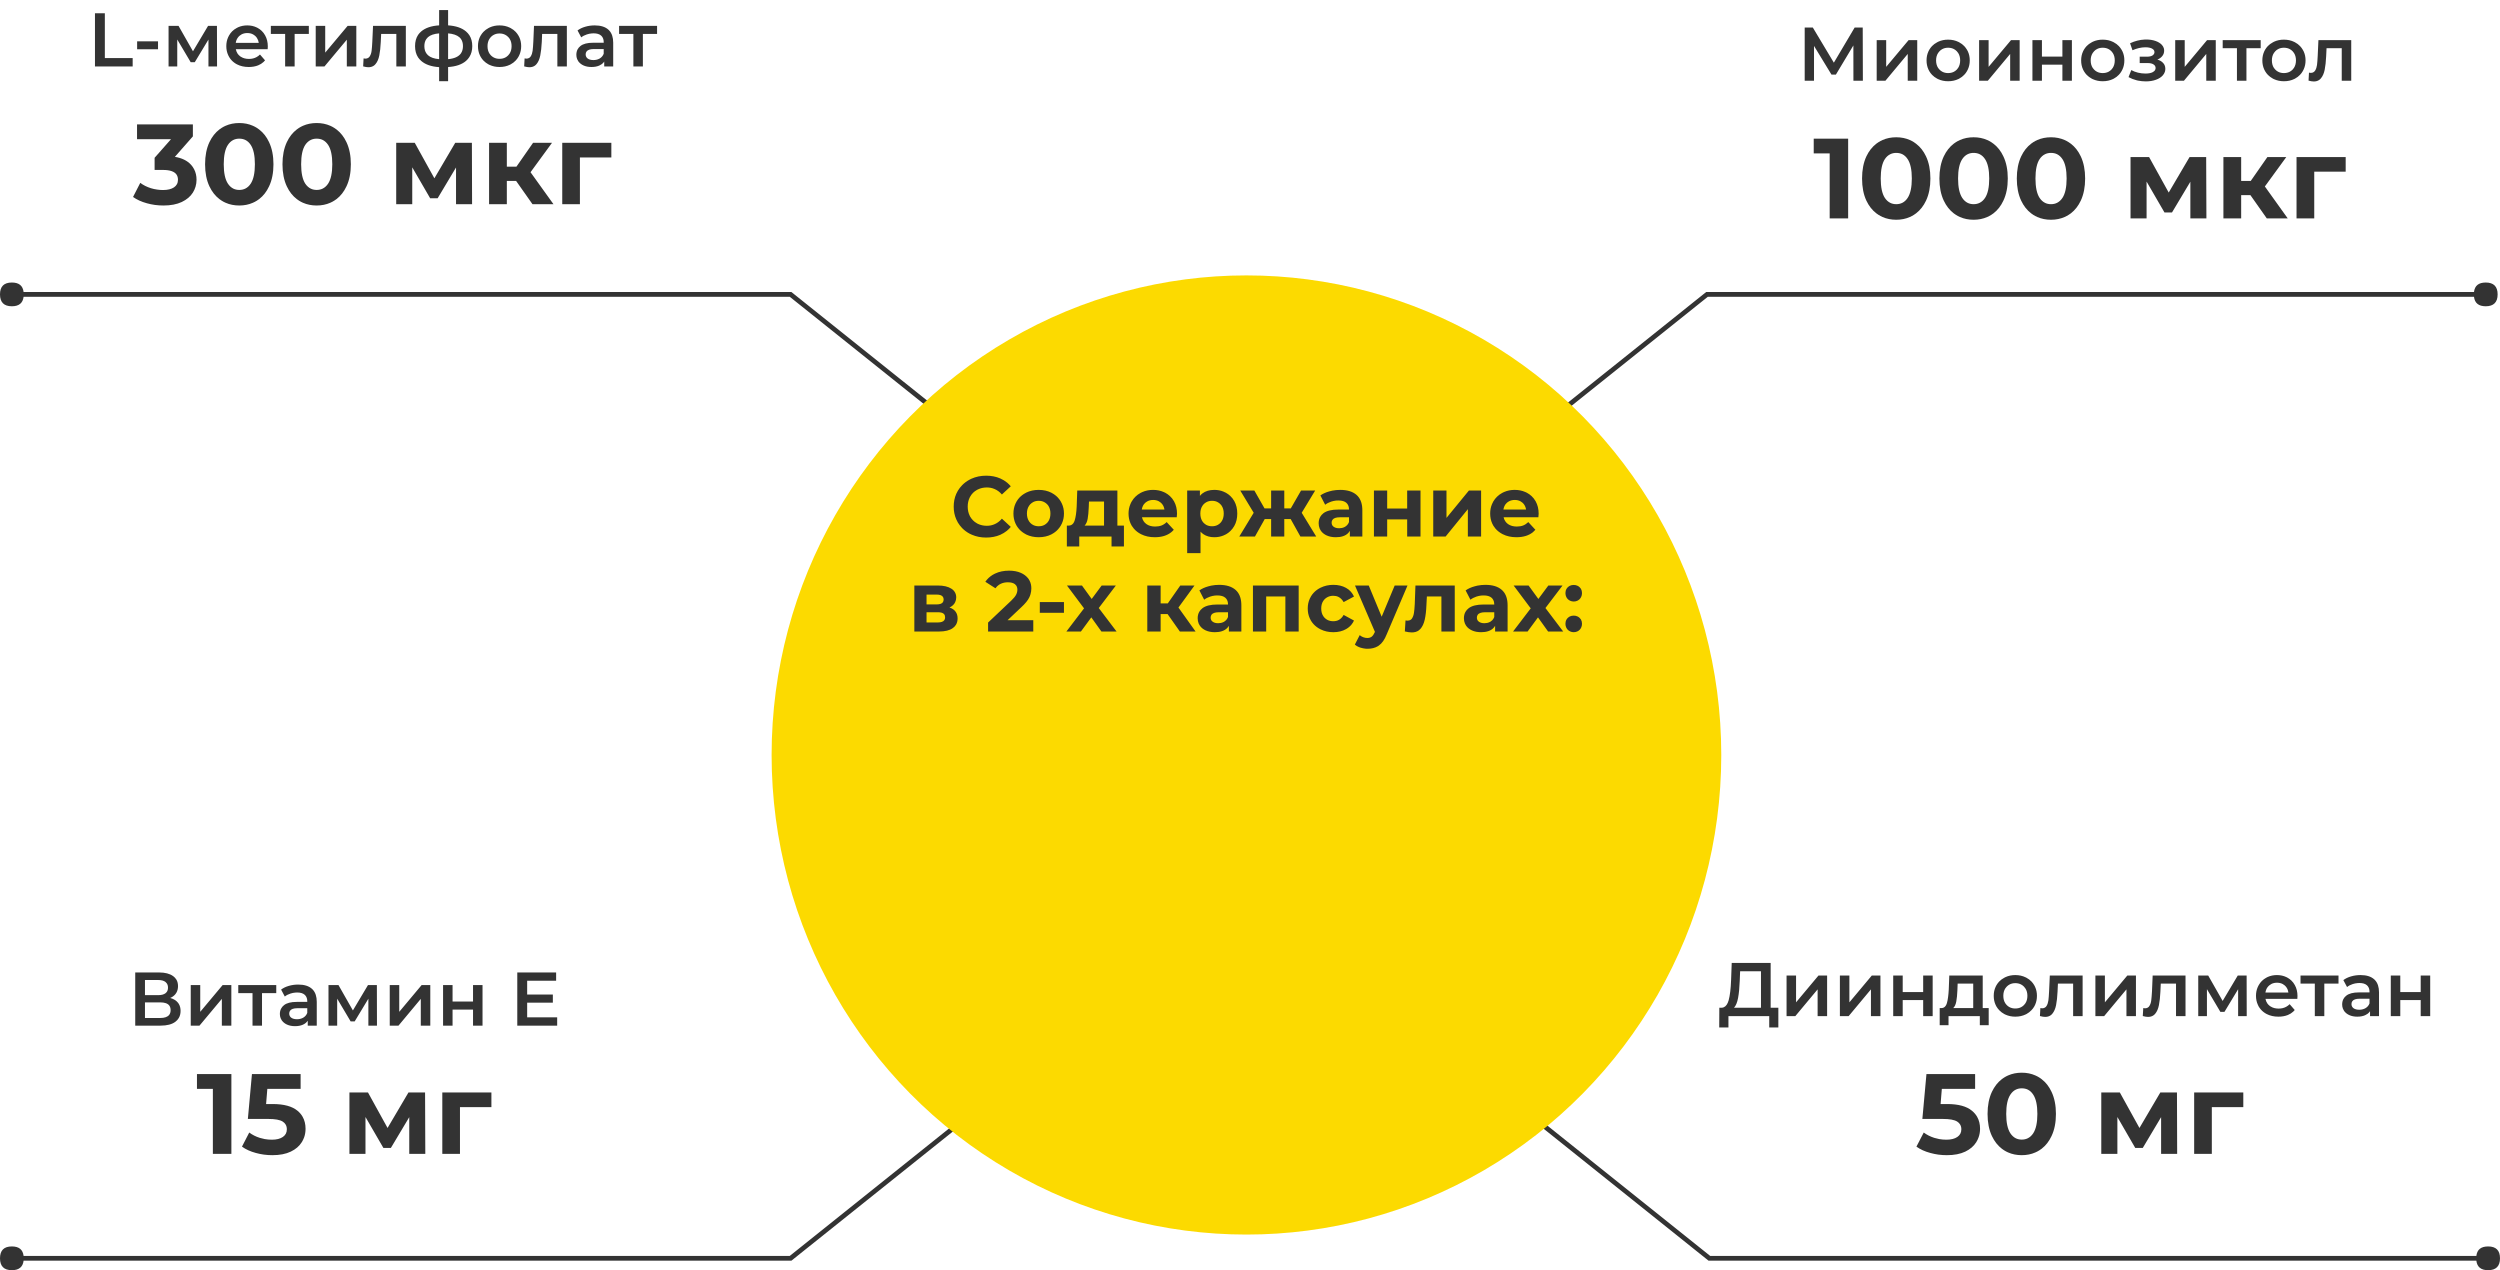 <?xml version="1.0" encoding="UTF-8"?> <svg xmlns="http://www.w3.org/2000/svg" xmlns:xlink="http://www.w3.org/1999/xlink" width="526.5" height="267.5" viewBox="0 0 526.5 267.5" fill="none"><desc> Created with Pixso. </desc><defs></defs><path id=" это фото с хештегом #вастуконф23 в ваши соцсети, после поставте галочкуЧтобы сдать задание, покажите фото Александру Шевцову" d="M390.32 9.57L390.33 17L392.32 17L392.29 5.8L390.59 5.8L386.21 13.2L381.78 5.8L380.07 5.8L380.07 17L382.03 17L382.03 9.67L385.71 15.71L386.64 15.71L390.32 9.57ZM455.57 13.28Q455.13 12.77 454.34 12.55Q455.01 12.28 455.39 11.79Q455.58 11.55 455.67 11.28Q455.77 11 455.77 10.67Q455.77 10.4 455.7 10.15Q455.58 9.77 455.29 9.45Q454.8 8.92 453.93 8.62Q453.07 8.32 451.99 8.32Q451.82 8.32 451.65 8.33Q450.11 8.4 448.59 9.11L449.1 10.58Q450.53 9.96 451.81 9.96Q452.7 9.96 453.22 10.23Q453.57 10.42 453.68 10.7Q453.73 10.82 453.73 10.96Q453.73 11.16 453.65 11.32Q453.54 11.54 453.3 11.69Q452.88 11.94 452.13 11.94L450.62 11.94L450.62 13.28L452.29 13.28Q453.09 13.28 453.52 13.56Q453.76 13.7 453.87 13.92Q453.97 14.1 453.97 14.32Q453.97 14.5 453.9 14.66Q453.78 14.97 453.4 15.18Q452.83 15.49 451.82 15.49Q451.04 15.49 450.25 15.3Q449.47 15.11 448.85 14.76L448.27 16.24Q449.04 16.67 449.98 16.91Q450.13 16.95 450.28 16.98Q451.08 17.14 451.92 17.14Q453.1 17.14 454.03 16.8Q454.96 16.47 455.49 15.87Q455.77 15.54 455.91 15.16Q456.02 14.84 456.02 14.48Q456.02 14.06 455.86 13.71Q455.75 13.48 455.57 13.28ZM408.18 16.67Q409.13 17.11 410.27 17.11Q411.49 17.11 412.47 16.63Q412.55 16.59 412.62 16.55Q413.22 16.23 413.66 15.76Q414 15.42 414.24 14.99Q414.35 14.8 414.44 14.6Q414.83 13.75 414.83 12.72Q414.83 11.69 414.44 10.84Q414.35 10.65 414.24 10.47Q414 10.06 413.68 9.72Q413.23 9.24 412.62 8.92Q412.54 8.87 412.45 8.83Q411.48 8.35 410.27 8.35Q409.14 8.35 408.2 8.78Q408.07 8.85 407.94 8.92Q407.33 9.24 406.88 9.71Q406.56 10.05 406.31 10.47Q406.21 10.64 406.13 10.82Q405.73 11.68 405.73 12.72Q405.73 13.76 406.12 14.62Q406.21 14.81 406.31 14.99Q406.56 15.42 406.9 15.77Q407.35 16.23 407.94 16.55Q408.06 16.61 408.18 16.67ZM440.74 16.67Q441.69 17.11 442.83 17.11Q444.05 17.11 445.03 16.63Q445.11 16.59 445.18 16.55Q445.78 16.23 446.22 15.76Q446.56 15.42 446.8 14.99Q446.91 14.8 447 14.6Q447.39 13.75 447.39 12.72Q447.39 11.69 447 10.84Q446.91 10.65 446.8 10.47Q446.56 10.06 446.24 9.72Q445.79 9.24 445.18 8.92Q445.1 8.87 445.01 8.83Q444.04 8.35 442.83 8.35Q441.7 8.35 440.76 8.78Q440.63 8.85 440.5 8.92Q439.89 9.24 439.44 9.71Q439.12 10.05 438.87 10.47Q438.77 10.64 438.69 10.82Q438.29 11.68 438.29 12.72Q438.29 13.76 438.68 14.62Q438.77 14.81 438.87 14.99Q439.12 15.42 439.46 15.77Q439.91 16.23 440.5 16.55Q440.62 16.61 440.74 16.67ZM478.9 16.67Q479.85 17.11 480.99 17.11Q482.21 17.11 483.19 16.63Q483.27 16.59 483.34 16.55Q483.94 16.23 484.38 15.76Q484.72 15.42 484.96 14.99Q485.07 14.8 485.16 14.6Q485.55 13.75 485.55 12.72Q485.55 11.69 485.16 10.84Q485.07 10.65 484.96 10.47Q484.72 10.06 484.4 9.72Q483.95 9.24 483.34 8.92Q483.26 8.87 483.17 8.83Q482.2 8.35 480.99 8.35Q479.86 8.35 478.92 8.78Q478.79 8.85 478.66 8.92Q478.05 9.24 477.6 9.71Q477.28 10.05 477.03 10.47Q476.93 10.64 476.85 10.82Q476.45 11.68 476.45 12.72Q476.45 13.76 476.84 14.62Q476.93 14.81 477.03 14.99Q477.28 15.42 477.62 15.77Q478.07 16.23 478.66 16.55Q478.78 16.61 478.9 16.67ZM397.23 8.45L395.23 8.45L395.23 17L397.07 17L401.77 11.36L401.77 17L403.77 17L403.77 8.45L401.95 8.45L397.23 14.08L397.23 8.45ZM418.8 8.45L416.8 8.45L416.8 17L418.64 17L423.34 11.36L423.34 17L425.34 17L425.34 8.45L423.52 8.45L418.8 14.08L418.8 8.45ZM430.03 8.45L428.03 8.45L428.03 17L430.03 17L430.03 13.62L434.34 13.62L434.34 17L436.34 17L436.34 8.45L434.34 8.45L434.34 11.92L430.03 11.92L430.03 8.45ZM460.1 8.45L458.1 8.45L458.1 17L459.94 17L464.64 11.36L464.64 17L466.64 17L466.64 8.45L464.81 8.45L460.1 14.08L460.1 8.45ZM473.1 10.15L476.1 10.15L476.1 8.45L468.1 8.45L468.1 10.15L471.1 10.15L471.1 17L473.1 17L473.1 10.15ZM495.17 17L495.17 8.45L488.26 8.45L488.11 11.75Q488.05 13.01 487.96 13.69Q487.87 14.37 487.57 14.86Q487.43 15.07 487.24 15.19Q487 15.35 486.65 15.35Q486.49 15.35 486.27 15.3L486.18 16.98Q486.83 17.16 487.28 17.16Q487.9 17.16 488.35 16.88Q488.6 16.73 488.79 16.49Q489.35 15.83 489.58 14.68Q489.81 13.54 489.89 11.84L489.97 10.15L493.17 10.15L493.17 17L495.17 17ZM411.5 15.11Q410.96 15.39 410.27 15.39Q409.58 15.39 409.04 15.1Q408.72 14.93 408.46 14.66Q408.3 14.5 408.17 14.31Q407.74 13.66 407.74 12.72Q407.74 11.8 408.17 11.15Q408.29 10.96 408.46 10.79Q408.72 10.51 409.05 10.34Q409.58 10.05 410.27 10.05Q410.95 10.05 411.49 10.33Q411.82 10.5 412.1 10.79Q412.27 10.96 412.4 11.17Q412.81 11.81 412.81 12.72Q412.81 13.64 412.39 14.29Q412.26 14.49 412.1 14.66Q411.82 14.94 411.5 15.11ZM444.06 15.11Q443.52 15.39 442.83 15.39Q442.14 15.39 441.6 15.1Q441.28 14.93 441.02 14.66Q440.86 14.5 440.73 14.31Q440.3 13.66 440.3 12.72Q440.3 11.8 440.73 11.15Q440.85 10.96 441.02 10.79Q441.28 10.51 441.61 10.34Q442.14 10.05 442.83 10.05Q443.51 10.05 444.05 10.33Q444.38 10.5 444.66 10.79Q444.83 10.96 444.96 11.17Q445.37 11.81 445.37 12.72Q445.37 13.64 444.95 14.29Q444.82 14.49 444.66 14.66Q444.38 14.94 444.06 15.11ZM482.22 15.11Q481.68 15.39 480.99 15.39Q480.3 15.39 479.76 15.1Q479.44 14.93 479.18 14.66Q479.02 14.5 478.89 14.31Q478.46 13.66 478.46 12.72Q478.46 11.8 478.89 11.15Q479.01 10.96 479.18 10.79Q479.44 10.51 479.77 10.34Q480.3 10.05 480.99 10.05Q481.67 10.05 482.21 10.33Q482.54 10.5 482.82 10.79Q482.99 10.96 483.12 11.17Q483.53 11.81 483.53 12.72Q483.53 13.64 483.11 14.29Q482.98 14.49 482.82 14.66Q482.54 14.94 482.22 15.11Z" fill="#333333" fill-opacity="1" fill-rule="evenodd"></path><path id=" это фото с хештегом #вастуконф23 в ваши соцсети, после поставте галочкуЧтобы сдать задание, покажите фото Александру Шевцову" d="M396.46 45.7Q397.77 46.28 399.35 46.28Q400.91 46.28 402.22 45.7Q402.65 45.51 403.06 45.25Q403.32 45.09 403.55 44.91Q404.84 43.91 405.62 42.26Q406.54 40.31 406.54 37.59Q406.54 34.89 405.62 32.93Q404.84 31.28 403.55 30.29Q403.32 30.1 403.06 29.94Q402.65 29.68 402.22 29.49Q400.91 28.91 399.35 28.91Q397.77 28.91 396.46 29.49Q396.03 29.68 395.62 29.94Q395.39 30.09 395.17 30.25Q393.86 31.25 393.06 32.93Q392.15 34.89 392.15 37.59Q392.15 40.31 393.06 42.26Q393.86 43.94 395.17 44.94Q395.39 45.11 395.62 45.25Q396.03 45.51 396.46 45.7ZM412.76 45.7Q414.07 46.28 415.64 46.28Q417.21 46.28 418.51 45.7Q418.95 45.51 419.36 45.25Q419.61 45.09 419.85 44.91Q421.14 43.91 421.91 42.26Q422.84 40.31 422.84 37.59Q422.84 34.89 421.91 32.93Q421.14 31.28 419.85 30.29Q419.61 30.1 419.36 29.94Q418.95 29.68 418.51 29.49Q417.21 28.91 415.64 28.91Q414.07 28.91 412.76 29.49Q412.32 29.68 411.92 29.94Q411.69 30.09 411.47 30.25Q410.16 31.25 409.36 32.93Q408.44 34.89 408.44 37.59Q408.44 40.31 409.36 42.26Q410.16 43.94 411.47 44.94Q411.69 45.11 411.92 45.25Q412.32 45.51 412.76 45.7ZM429.05 45.7Q430.37 46.28 431.94 46.28Q433.5 46.28 434.81 45.7Q435.24 45.51 435.65 45.25Q435.91 45.09 436.15 44.91Q437.43 43.91 438.21 42.26Q439.13 40.31 439.13 37.59Q439.13 34.89 438.21 32.93Q437.43 31.28 436.15 30.29Q435.91 30.1 435.65 29.94Q435.24 29.68 434.81 29.49Q433.5 28.91 431.94 28.91Q430.37 28.91 429.05 29.49Q428.62 29.68 428.21 29.94Q427.98 30.09 427.77 30.25Q426.45 31.25 425.66 32.93Q424.74 34.89 424.74 37.59Q424.74 40.31 425.66 42.26Q426.45 43.94 427.77 44.94Q427.98 45.11 428.21 45.25Q428.62 45.51 429.05 45.7ZM389.22 46L389.22 29.2L381.97 29.2L381.97 32.31L385.33 32.31L385.33 46L389.22 46ZM400.64 42.71Q400.06 43 399.35 43Q398.66 43 398.11 42.73Q397.43 42.4 396.95 41.68Q396.08 40.35 396.08 37.59Q396.08 34.83 396.95 33.51Q397.43 32.79 398.11 32.47Q398.66 32.2 399.35 32.2Q400.06 32.2 400.64 32.48Q401.29 32.81 401.75 33.51Q402.63 34.83 402.63 37.59Q402.63 40.35 401.75 41.68Q401.29 42.38 400.64 42.71ZM416.93 42.71Q416.36 43 415.64 43Q414.96 43 414.4 42.73Q413.73 42.4 413.25 41.68Q412.37 40.35 412.37 37.59Q412.37 34.83 413.25 33.51Q413.73 32.79 414.4 32.47Q414.96 32.2 415.64 32.2Q416.36 32.2 416.93 32.48Q417.59 32.81 418.05 33.51Q418.93 34.83 418.93 37.59Q418.93 40.35 418.05 41.68Q417.59 42.38 416.93 42.71ZM433.23 42.71Q432.66 43 431.94 43Q431.25 43 430.7 42.73Q430.02 42.4 429.54 41.68Q428.67 40.35 428.67 37.59Q428.67 34.83 429.54 33.51Q430.02 32.79 430.7 32.47Q431.25 32.2 431.94 32.2Q432.66 32.2 433.23 32.48Q433.88 32.81 434.35 33.51Q435.23 34.83 435.23 37.59Q435.23 40.35 434.35 41.68Q433.88 42.38 433.23 42.71ZM461.29 38.27L461.29 46L464.67 46L464.62 33.08L461.12 33.08L456.73 40.55L452.6 33.08L448.69 33.08L448.69 46L452.07 46L452.07 38.24L455.84 44.75L457.42 44.75L461.29 38.27ZM471.99 41.1L473.94 41.1L477.39 46L481.8 46L476.98 39.27L481.49 33.08L477.51 33.08L474.01 38.1L471.99 38.1L471.99 33.08L468.25 33.08L468.25 46L471.99 46L471.99 41.1ZM487.38 36.16L494 36.16L494 33.08L483.65 33.08L483.65 46L487.38 46L487.38 36.16Z" fill="#333333" fill-opacity="1" fill-rule="evenodd"></path><path id=" это фото с хештегом #вастуконф23 в ваши соцсети, после поставте галочкуЧтобы сдать задание, покажите фото Александру Шевцову" d="M374.52 216.38L374.52 212.23L372.9 212.23L372.9 202.8L364.7 202.8L364.57 206.35Q364.47 209.16 364.05 210.68Q363.72 211.83 363.03 212.13Q362.82 212.22 362.57 212.23L362.09 212.23L362.07 216.38L364.01 216.38L364.01 214L372.6 214L372.6 216.38L374.52 216.38ZM366.04 210.16Q366.31 208.71 366.39 206.54L366.47 204.55L370.86 204.55L370.86 212.23L365.18 212.23Q365.77 211.61 366.04 210.16ZM422.33 213.67Q423.28 214.11 424.42 214.11Q425.64 214.11 426.62 213.63Q426.7 213.59 426.78 213.55Q427.37 213.23 427.81 212.76Q428.15 212.42 428.4 211.99Q428.51 211.8 428.6 211.6Q428.98 210.75 428.98 209.72Q428.98 208.69 428.59 207.84Q428.5 207.65 428.4 207.47Q428.16 207.06 427.84 206.72Q427.38 206.24 426.78 205.92Q426.69 205.87 426.6 205.83Q425.63 205.35 424.42 205.35Q423.29 205.35 422.36 205.78Q422.22 205.85 422.09 205.92Q421.48 206.24 421.03 206.71Q420.71 207.05 420.46 207.47Q420.36 207.64 420.28 207.82Q419.88 208.68 419.88 209.72Q419.88 210.76 420.27 211.62Q420.36 211.81 420.46 211.99Q420.72 212.42 421.06 212.77Q421.5 213.23 422.09 213.55Q422.21 213.62 422.33 213.67ZM483.82 210.36Q483.85 209.98 483.85 209.77Q483.85 208.46 483.29 207.46Q483 206.92 482.57 206.51Q482.21 206.16 481.76 205.91Q481.65 205.85 481.53 205.79Q480.63 205.35 479.53 205.35Q478.48 205.35 477.6 205.74Q477.42 205.82 477.25 205.92Q476.74 206.2 476.34 206.6Q475.96 206.98 475.68 207.48Q475.57 207.67 475.48 207.88Q475.11 208.72 475.11 209.72Q475.11 210.76 475.51 211.62Q475.59 211.81 475.69 211.99Q475.91 212.35 476.18 212.65Q476.67 213.19 477.35 213.55Q478.43 214.11 479.83 214.11Q480.94 214.11 481.82 213.76Q482.46 213.5 482.94 213.06Q483.12 212.9 483.27 212.71L482.2 211.48Q481.87 211.82 481.47 212.03Q480.78 212.41 479.88 212.41Q478.87 212.41 478.17 211.95Q478.1 211.91 478.03 211.86Q477.71 211.62 477.5 211.32Q477.21 210.91 477.11 210.36L483.82 210.36ZM500.02 206.26Q499.02 205.35 497.13 205.35Q496.07 205.35 495.13 205.63Q494.19 205.9 493.51 206.41L494.29 207.87Q494.78 207.47 495.47 207.25Q495.98 207.08 496.5 207.04Q496.69 207.02 496.89 207.02Q497.94 207.02 498.48 207.5Q498.59 207.59 498.67 207.71Q499.02 208.16 499.02 208.87L499.02 209L496.81 209Q494.97 209 494.11 209.7Q493.73 210 493.52 210.4Q493.26 210.9 493.26 211.55Q493.26 212.02 493.42 212.43Q493.51 212.66 493.65 212.87Q493.69 212.94 493.74 213Q494.13 213.49 494.76 213.78Q495.48 214.11 496.44 214.11Q497.4 214.11 498.08 213.81Q498.63 213.57 498.98 213.16Q499.06 213.06 499.13 212.96L499.13 214L501.02 214L501.02 208.99Q501.02 207.33 500.19 206.43Q500.11 206.34 500.02 206.26ZM378.25 205.45L376.25 205.45L376.25 214L378.09 214L382.79 208.36L382.79 214L384.79 214L384.79 205.45L382.97 205.45L378.25 211.09L378.25 205.45ZM389.48 205.45L387.48 205.45L387.48 214L389.32 214L394.02 208.36L394.02 214L396.02 214L396.02 205.45L394.2 205.45L389.48 211.09L389.48 205.45ZM400.71 205.45L398.71 205.45L398.71 214L400.71 214L400.71 210.62L405.02 210.62L405.02 214L407.02 214L407.02 205.45L405.02 205.45L405.02 208.93L400.71 208.93L400.71 205.45ZM418.82 215.9L418.82 212.3L417.56 212.3L417.56 205.45L410.52 205.45L410.41 208.38Q410.31 210.23 410.02 211.25Q409.81 211.95 409.37 212.18Q409.16 212.29 408.9 212.3L408.5 212.3L408.5 215.9L410.36 215.9L410.36 214L416.95 214L416.95 215.9L418.82 215.9ZM438.6 214L438.6 205.45L431.69 205.45L431.54 208.75Q431.48 210.01 431.39 210.69Q431.3 211.37 431 211.86Q430.87 212.07 430.67 212.19Q430.43 212.35 430.09 212.35Q429.93 212.35 429.7 212.3L429.61 213.98Q430.27 214.16 430.71 214.16Q431.33 214.16 431.78 213.88Q432.03 213.73 432.22 213.49Q432.78 212.83 433.01 211.68Q433.24 210.54 433.32 208.84L433.4 207.15L436.6 207.15L436.6 214L438.6 214ZM443.29 205.45L441.29 205.45L441.29 214L443.13 214L447.83 208.36L447.83 214L449.83 214L449.83 205.45L448.01 205.45L443.29 211.09L443.29 205.45ZM460.27 214L460.27 205.45L453.35 205.45L453.21 208.75Q453.14 210.01 453.05 210.69Q452.97 211.37 452.66 211.86Q452.53 212.07 452.34 212.19Q452.09 212.35 451.75 212.35Q451.59 212.35 451.37 212.3L451.27 213.98Q451.93 214.16 452.37 214.16Q453 214.16 453.45 213.88Q453.69 213.73 453.89 213.49Q454.44 212.83 454.67 211.68Q454.9 210.54 454.98 208.84L455.06 207.15L458.27 207.15L458.27 214L460.27 214ZM471.35 208.33L471.35 214L473.16 214L473.14 205.45L471.27 205.45L468.09 210.8L465.05 205.45L462.95 205.45L462.95 214L464.78 214L464.78 208.32L467.61 213.1L468.47 213.1L471.35 208.33ZM489.5 207.15L492.49 207.15L492.49 205.45L484.49 205.45L484.49 207.15L487.5 207.15L487.5 214L489.5 214L489.5 207.15ZM505.5 205.45L503.5 205.45L503.5 214L505.5 214L505.5 210.62L509.8 210.62L509.8 214L511.8 214L511.8 205.45L509.8 205.45L509.8 208.93L505.5 208.93L505.5 205.45ZM478.34 207.23Q478.86 206.96 479.53 206.96Q480.23 206.96 480.76 207.25Q480.97 207.37 481.16 207.53Q481.4 207.74 481.56 207.99Q481.86 208.44 481.94 209.03L477.1 209.03Q477.19 208.4 477.52 207.94Q477.69 207.71 477.9 207.53Q478.11 207.35 478.34 207.23ZM425.65 212.11Q425.11 212.39 424.42 212.39Q423.73 212.39 423.19 212.1Q422.87 211.93 422.61 211.66Q422.45 211.5 422.33 211.31Q421.9 210.66 421.9 209.72Q421.9 208.8 422.32 208.15Q422.45 207.96 422.61 207.79Q422.88 207.51 423.2 207.34Q423.74 207.05 424.42 207.05Q425.1 207.05 425.64 207.33Q425.97 207.5 426.25 207.79Q426.42 207.96 426.55 208.17Q426.97 208.81 426.97 209.72Q426.97 210.64 426.55 211.29Q426.42 211.49 426.25 211.66Q425.98 211.94 425.65 212.11ZM411.99 210.93Q412.17 210 412.23 208.52L412.28 207.15L415.56 207.15L415.56 212.3L411.35 212.3Q411.82 211.85 411.99 210.93ZM498.02 212.4Q497.5 212.65 496.86 212.65Q496.09 212.65 495.65 212.33Q495.45 212.18 495.34 211.97Q495.22 211.75 495.22 211.47Q495.22 211.12 495.38 210.88Q495.75 210.33 496.95 210.33L499.02 210.33L499.02 211.32Q498.89 211.66 498.67 211.91Q498.47 212.14 498.19 212.31Q498.11 212.36 498.02 212.4Z" fill="#333333" fill-opacity="1" fill-rule="evenodd"></path><path id=" это фото с хештегом #вастуконф23 в ваши соцсети, после поставте галочкуЧтобы сдать задание, покажите фото Александру Шевцову" d="M422.9 242.7Q424.21 243.28 425.78 243.28Q427.35 243.28 428.65 242.7Q429.09 242.51 429.5 242.25Q429.75 242.09 429.99 241.91Q431.28 240.91 432.05 239.26Q432.98 237.31 432.98 234.59Q432.98 231.89 432.05 229.93Q431.28 228.28 429.99 227.29Q429.75 227.1 429.5 226.94Q429.09 226.68 428.65 226.49Q427.35 225.91 425.78 225.91Q424.21 225.91 422.9 226.49Q422.46 226.68 422.06 226.94Q421.83 227.09 421.61 227.25Q420.3 228.25 419.5 229.93Q418.58 231.89 418.58 234.59Q418.58 237.31 419.5 239.26Q420.3 240.94 421.61 241.94Q421.83 242.11 422.06 242.25Q422.46 242.51 422.9 242.7ZM415.3 233.93Q413.61 232.51 410.06 232.51L408.69 232.51L408.95 229.31L415.96 229.31L415.96 226.2L405.71 226.2L404.85 235.65L409.15 235.65Q411.31 235.65 412.18 236.2Q412.59 236.46 412.8 236.82Q413.06 237.25 413.06 237.83Q413.06 238.36 412.84 238.77Q412.63 239.16 412.22 239.44Q411.38 240.02 409.91 240.02Q409.15 240.02 408.4 239.89Q407.87 239.79 407.35 239.63Q406.1 239.23 405.14 238.51L403.6 241.48Q404.8 242.35 406.52 242.81Q407.35 243.04 408.2 243.16Q409.1 243.28 410.01 243.28Q412.32 243.28 413.89 242.53Q415.42 241.79 416.19 240.56Q416.21 240.54 416.22 240.51Q416.51 240.04 416.69 239.53Q417 238.68 417 237.72Q417 236.28 416.38 235.19Q415.97 234.48 415.3 233.93ZM427.07 239.71Q426.5 240 425.78 240Q425.1 240 424.54 239.73Q423.87 239.4 423.39 238.68Q422.51 237.35 422.51 234.59Q422.51 231.83 423.39 230.52Q423.87 229.79 424.54 229.47Q425.1 229.2 425.78 229.2Q426.5 229.2 427.07 229.48Q427.73 229.81 428.19 230.52Q429.07 231.83 429.07 234.59Q429.07 237.35 428.19 238.68Q427.73 239.38 427.07 239.71ZM455.13 235.27L455.13 243L458.51 243L458.47 230.08L454.96 230.08L450.57 237.55L446.44 230.08L442.53 230.08L442.53 243L445.92 243L445.92 235.24L449.68 241.75L451.27 241.75L455.13 235.27ZM465.81 233.16L472.44 233.16L472.44 230.08L462.09 230.08L462.09 243L465.81 243L465.81 233.16Z" fill="#333333" fill-opacity="1" fill-rule="evenodd"></path><path id=" это фото с хештегом #вастуконф23 в ваши соцсети, после поставте галочкуЧтобы сдать задание, покажите фото Александру Шевцову" d="M98.84 12.02Q99.46 11.06 99.46 9.71Q99.46 8.37 98.85 7.42Q98.56 6.98 98.14 6.62Q96.82 5.5 94.37 5.34L94.37 2.12L92.48 2.12L92.48 5.34Q90.03 5.5 88.72 6.61Q88.33 6.94 88.05 7.35Q87.41 8.32 87.41 9.71Q87.41 11.11 88.05 12.09Q88.33 12.5 88.72 12.84Q90.03 13.98 92.48 14.14L92.48 17.1L94.37 17.1L94.37 14.12Q96.82 13.96 98.14 12.83Q98.55 12.47 98.84 12.02ZM22.08 2.8L20 2.8L20 14L27.94 14L27.94 12.23L22.08 12.23L22.08 2.8ZM56.37 10.36Q56.4 9.98 56.4 9.77Q56.4 8.46 55.84 7.46Q55.55 6.92 55.12 6.51Q54.76 6.16 54.31 5.91Q54.2 5.85 54.08 5.79Q53.19 5.35 52.08 5.35Q51.03 5.35 50.15 5.74Q49.97 5.82 49.81 5.92Q49.29 6.2 48.89 6.6Q48.51 6.98 48.23 7.48Q48.12 7.67 48.03 7.88Q47.66 8.72 47.66 9.72Q47.66 10.76 48.06 11.62Q48.14 11.81 48.25 11.99Q48.46 12.35 48.73 12.65Q49.22 13.19 49.9 13.55Q50.98 14.11 52.38 14.11Q53.49 14.11 54.37 13.76Q55.01 13.5 55.49 13.06Q55.67 12.9 55.82 12.71L54.75 11.48Q54.42 11.82 54.02 12.03Q53.33 12.41 52.43 12.41Q51.43 12.41 50.72 11.95Q50.65 11.91 50.58 11.86Q50.27 11.62 50.05 11.32Q49.77 10.9 49.66 10.36L56.37 10.36ZM103.11 13.67Q104.05 14.11 105.2 14.11Q106.42 14.11 107.4 13.63Q107.48 13.59 107.55 13.55Q108.15 13.23 108.59 12.76Q108.92 12.42 109.17 11.99Q109.28 11.8 109.37 11.6Q109.76 10.75 109.76 9.72Q109.76 8.69 109.37 7.84Q109.28 7.65 109.17 7.47Q108.93 7.06 108.61 6.72Q108.16 6.24 107.55 5.92Q107.47 5.87 107.38 5.83Q106.4 5.35 105.2 5.35Q104.07 5.35 103.13 5.78Q103 5.85 102.86 5.92Q102.26 6.24 101.81 6.71Q101.48 7.05 101.24 7.47Q101.14 7.64 101.05 7.82Q100.66 8.68 100.66 9.72Q100.66 10.76 101.05 11.62Q101.13 11.81 101.24 11.99Q101.49 12.42 101.83 12.77Q102.28 13.23 102.86 13.55Q102.99 13.61 103.11 13.67ZM128.14 6.26Q127.14 5.35 125.25 5.35Q124.19 5.35 123.25 5.63Q122.31 5.9 121.63 6.41L122.41 7.87Q122.9 7.47 123.59 7.25Q124.1 7.08 124.62 7.04Q124.81 7.02 125.01 7.02Q126.06 7.02 126.6 7.5Q126.71 7.59 126.79 7.71Q127.14 8.16 127.14 8.87L127.14 9L124.93 9Q123.09 9 122.23 9.7Q121.85 10 121.64 10.4Q121.38 10.9 121.38 11.55Q121.38 12.02 121.54 12.43Q121.63 12.66 121.77 12.87Q121.81 12.94 121.86 13Q122.25 13.49 122.88 13.78Q123.6 14.11 124.56 14.11Q125.52 14.11 126.2 13.81Q126.75 13.57 127.1 13.16Q127.18 13.06 127.25 12.96L127.25 14L129.14 14L129.14 8.99Q129.14 7.33 128.31 6.43Q128.23 6.34 128.14 6.26ZM43.9 8.33L43.9 14L45.71 14L45.69 5.45L43.82 5.45L40.64 10.8L37.6 5.45L35.5 5.45L35.5 14L37.33 14L37.33 8.32L40.16 13.1L41.02 13.1L43.9 8.33ZM62.05 7.15L65.04 7.15L65.04 5.45L57.04 5.45L57.04 7.15L60.05 7.15L60.05 14L62.05 14L62.05 7.15ZM68.49 5.45L66.49 5.45L66.49 14L68.33 14L73.04 8.36L73.04 14L75.04 14L75.04 5.45L73.21 5.45L68.49 11.08L68.49 5.45ZM85.47 14L85.47 5.45L78.56 5.45L78.41 8.75Q78.35 10.01 78.26 10.69Q78.18 11.37 77.87 11.86Q77.74 12.07 77.54 12.19Q77.3 12.35 76.96 12.35Q76.8 12.35 76.57 12.3L76.48 13.98Q77.14 14.16 77.58 14.16Q78.2 14.16 78.65 13.88Q78.9 13.73 79.09 13.49Q79.65 12.83 79.88 11.68Q80.11 10.54 80.19 8.84L80.27 7.15L83.47 7.15L83.47 14L85.47 14ZM119.38 14L119.38 5.45L112.46 5.45L112.32 8.75Q112.26 10.01 112.17 10.69Q112.08 11.37 111.78 11.86Q111.64 12.07 111.45 12.19Q111.2 12.35 110.86 12.35Q110.7 12.35 110.48 12.3L110.39 13.98Q111.04 14.16 111.49 14.16Q112.11 14.16 112.56 13.88Q112.8 13.73 113 13.49Q113.55 12.83 113.78 11.68Q114.01 10.54 114.1 8.84L114.17 7.15L117.38 7.15L117.38 14L119.38 14ZM135.39 7.15L138.38 7.15L138.38 5.45L130.38 5.45L130.38 7.15L133.39 7.15L133.39 14L135.39 14L135.39 7.15ZM50.89 7.23Q51.42 6.96 52.08 6.96Q52.78 6.96 53.31 7.25Q53.52 7.37 53.71 7.53Q53.95 7.74 54.11 7.99Q54.41 8.44 54.5 9.03L49.65 9.03Q49.74 8.4 50.08 7.94Q50.24 7.71 50.45 7.53Q50.66 7.35 50.89 7.23ZM89.83 11.29Q89.37 10.66 89.37 9.71Q89.37 8.82 89.79 8.22Q89.94 8.01 90.13 7.83Q90.89 7.16 92.48 7.03L92.48 12.46Q90.89 12.32 90.13 11.63Q89.96 11.47 89.83 11.29ZM97.08 11.23Q96.35 12.28 94.37 12.46L94.37 7.03Q95.95 7.16 96.73 7.83Q96.93 8 97.08 8.21Q97.5 8.81 97.5 9.71Q97.5 10.61 97.08 11.23ZM106.42 12.11Q105.89 12.39 105.2 12.39Q104.51 12.39 103.97 12.1Q103.65 11.93 103.38 11.66Q103.23 11.5 103.1 11.31Q102.67 10.66 102.67 9.72Q102.67 8.8 103.1 8.15Q103.22 7.95 103.38 7.79Q103.65 7.51 103.98 7.34Q104.51 7.05 105.2 7.05Q105.88 7.05 106.41 7.33Q106.75 7.5 107.02 7.79Q107.2 7.96 107.33 8.17Q107.74 8.81 107.74 9.72Q107.74 10.64 107.32 11.29Q107.19 11.49 107.02 11.66Q106.75 11.94 106.42 12.11ZM33.28 8.71L28.88 8.71L28.88 10.38L33.28 10.38L33.28 8.71ZM126.14 12.4Q125.62 12.65 124.98 12.65Q124.21 12.65 123.77 12.33Q123.57 12.18 123.46 11.97Q123.34 11.75 123.34 11.47Q123.34 11.12 123.5 10.88Q123.87 10.33 125.07 10.33L127.14 10.33L127.14 11.32Q127.01 11.66 126.79 11.91Q126.59 12.14 126.31 12.31Q126.23 12.36 126.14 12.4Z" fill="#333333" fill-opacity="1" fill-rule="evenodd"></path><path id=" это фото с хештегом #вастуконф23 в ваши соцсети, после поставте галочкуЧтобы сдать задание, покажите фото Александру Шевцову" d="M47.51 42.7Q48.82 43.28 50.39 43.28Q51.96 43.28 53.26 42.7Q53.7 42.51 54.11 42.25Q54.36 42.09 54.6 41.91Q55.89 40.91 56.66 39.26Q57.59 37.31 57.59 34.59Q57.59 31.89 56.66 29.93Q55.89 28.28 54.6 27.29Q54.36 27.1 54.11 26.94Q53.7 26.68 53.26 26.49Q51.96 25.91 50.39 25.91Q48.82 25.91 47.51 26.49Q47.07 26.68 46.67 26.94Q46.44 27.09 46.22 27.25Q44.91 28.25 44.11 29.93Q43.19 31.89 43.19 34.59Q43.19 37.31 44.11 39.26Q44.91 40.94 46.22 41.94Q46.44 42.11 46.67 42.25Q47.07 42.51 47.51 42.7ZM63.8 42.7Q65.12 43.28 66.69 43.28Q68.25 43.28 69.56 42.7Q70 42.51 70.4 42.25Q70.66 42.09 70.9 41.91Q72.18 40.91 72.96 39.26Q73.89 37.31 73.89 34.59Q73.89 31.89 72.96 29.93Q72.18 28.28 70.9 27.29Q70.66 27.1 70.4 26.94Q70 26.68 69.56 26.49Q68.25 25.91 66.69 25.91Q65.12 25.91 63.8 26.49Q63.37 26.68 62.96 26.94Q62.73 27.09 62.52 27.25Q61.2 28.25 60.41 29.93Q59.49 31.89 59.49 34.59Q59.49 37.31 60.41 39.26Q61.2 40.94 62.52 41.94Q62.73 42.11 62.96 42.25Q63.37 42.51 63.8 42.7ZM40.21 34.68Q39.04 33.4 36.83 33.03L40.62 28.72L40.62 26.2L28.86 26.2L28.86 29.31L36.02 29.31L32.56 33.23L32.56 35.79L34.33 35.79Q36.54 35.79 37.2 36.8Q37.48 37.24 37.48 37.86Q37.48 38.4 37.25 38.81Q37.04 39.19 36.64 39.46Q35.8 40.02 34.33 40.02Q33.69 40.02 33.06 39.92Q32.4 39.83 31.76 39.63Q30.5 39.23 29.54 38.51L28.02 41.48Q29.22 42.34 30.94 42.81Q31.77 43.04 32.62 43.16Q33.52 43.28 34.43 43.28Q36.71 43.28 38.28 42.54Q39.85 41.79 40.62 40.56Q40.99 39.97 41.18 39.32Q41.39 38.62 41.39 37.86Q41.39 36.62 40.88 35.64Q40.62 35.12 40.21 34.68ZM51.68 39.71Q51.11 40 50.39 40Q49.71 40 49.15 39.73Q48.48 39.4 48 38.68Q47.12 37.35 47.12 34.59Q47.12 31.83 48 30.51Q48.48 29.79 49.15 29.47Q49.71 29.2 50.39 29.2Q51.11 29.2 51.68 29.48Q52.34 29.81 52.8 30.51Q53.68 31.83 53.68 34.59Q53.68 37.35 52.8 38.68Q52.34 39.38 51.68 39.71ZM67.98 39.71Q67.41 40 66.69 40Q66 40 65.45 39.73Q64.78 39.4 64.29 38.68Q63.42 37.35 63.42 34.59Q63.42 31.83 64.29 30.51Q64.78 29.79 65.45 29.47Q66 29.2 66.69 29.2Q67.41 29.2 67.98 29.48Q68.63 29.81 69.1 30.51Q69.98 31.83 69.98 34.59Q69.98 37.35 69.1 38.68Q68.63 39.38 67.98 39.71ZM96.04 35.27L96.04 43L99.42 43L99.38 30.08L95.87 30.08L91.48 37.55L87.35 30.08L83.44 30.08L83.44 43L86.82 43L86.82 35.24L90.59 41.75L92.17 41.75L96.04 35.27ZM106.74 38.1L108.69 38.1L112.14 43L116.56 43L111.73 36.27L116.25 30.08L112.26 30.08L108.76 35.1L106.74 35.1L106.74 30.08L103 30.08L103 43L106.74 43L106.74 38.1ZM122.13 33.16L128.75 33.16L128.75 30.08L118.41 30.08L118.41 43L122.13 43L122.13 33.16Z" fill="#333333" fill-opacity="1" fill-rule="evenodd"></path><path id=" это фото с хештегом #вастуконф23 в ваши соцсети, после поставте галочкуЧтобы сдать задание, покажите фото Александру Шевцову" d="M37.47 211.16Q36.91 210.46 35.84 210.17Q36.51 209.89 36.92 209.39Q36.99 209.3 37.06 209.19Q37.11 209.12 37.16 209.04Q37.49 208.45 37.49 207.68Q37.49 206.89 37.15 206.31Q36.89 205.87 36.43 205.55Q35.38 204.8 33.49 204.8L28.48 204.8L28.48 216L33.79 216Q35.86 216 36.94 215.18Q37.38 214.85 37.64 214.41Q38.03 213.77 38.03 212.89Q38.03 212.04 37.65 211.41Q37.57 211.28 37.47 211.16ZM117.34 216L117.34 214.25L111.02 214.25L111.02 211.16L116.43 211.16L116.43 209.45L111.02 209.45L111.02 206.54L117.12 206.54L117.12 204.8L108.94 204.8L108.94 216L117.34 216ZM33.31 209.58L30.53 209.58L30.53 206.39L33.31 206.39Q34.32 206.39 34.85 206.8Q35 206.92 35.11 207.08Q35.38 207.44 35.38 208Q35.38 208.55 35.11 208.92Q35 209.07 34.85 209.18Q34.32 209.58 33.31 209.58ZM65.71 208.26Q64.71 207.35 62.81 207.35Q61.76 207.35 60.81 207.63Q59.87 207.9 59.2 208.41L59.98 209.87Q60.46 209.47 61.16 209.25Q61.67 209.08 62.19 209.04Q62.38 209.02 62.58 209.02Q63.63 209.02 64.17 209.5Q64.27 209.59 64.36 209.71Q64.71 210.16 64.71 210.87L64.71 211L62.5 211Q60.65 211 59.8 211.7Q59.42 212 59.21 212.4Q58.94 212.9 58.94 213.55Q58.94 214.02 59.1 214.43Q59.19 214.66 59.33 214.87Q59.38 214.94 59.43 215Q59.81 215.49 60.45 215.78Q61.17 216.11 62.13 216.11Q63.09 216.11 63.77 215.81Q64.32 215.57 64.66 215.16Q64.74 215.06 64.81 214.96L64.81 216L66.71 216L66.71 210.99Q66.71 209.33 65.88 208.43Q65.8 208.34 65.71 208.26ZM42.17 207.45L40.17 207.45L40.17 216L42.01 216L46.72 210.36L46.72 216L48.72 216L48.72 207.45L46.89 207.45L42.17 213.09L42.17 207.45ZM55.18 209.15L58.18 209.15L58.18 207.45L50.18 207.45L50.18 209.15L53.18 209.15L53.18 216L55.18 216L55.18 209.15ZM77.58 210.33L77.58 216L79.39 216L79.37 207.45L77.5 207.45L74.32 212.8L71.28 207.45L69.18 207.45L69.18 216L71.01 216L71.01 210.32L73.84 215.1L74.7 215.1L77.58 210.33ZM84.08 207.45L82.08 207.45L82.08 216L83.92 216L88.62 210.36L88.62 216L90.62 216L90.62 207.45L88.8 207.45L84.08 213.09L84.08 207.45ZM95.31 207.45L93.31 207.45L93.31 216L95.31 216L95.31 212.62L99.62 212.62L99.62 216L101.62 216L101.62 207.45L99.62 207.45L99.62 210.93L95.31 210.93L95.31 207.45ZM35.64 213.72Q35.13 214.39 33.73 214.39L30.53 214.39L30.53 211.1L33.73 211.1Q35.16 211.1 35.66 211.78Q35.93 212.16 35.93 212.73Q35.93 213.33 35.64 213.72ZM63.71 214.4Q63.19 214.65 62.54 214.65Q61.78 214.65 61.34 214.33Q61.13 214.18 61.03 213.97Q60.91 213.75 60.91 213.47Q60.91 213.12 61.07 212.88Q61.43 212.33 62.64 212.33L64.71 212.33L64.71 213.32Q64.58 213.66 64.36 213.91Q64.16 214.14 63.88 214.31Q63.8 214.36 63.71 214.4Z" fill="#333333" fill-opacity="1" fill-rule="evenodd"></path><path id=" это фото с хештегом #вастуконф23 в ваши соцсети, после поставте галочкуЧтобы сдать задание, покажите фото Александру Шевцову" d="M48.73 243L48.73 226.2L41.48 226.2L41.48 229.31L44.83 229.31L44.83 243L48.73 243ZM62.66 233.93Q60.96 232.51 57.41 232.51L56.04 232.51L56.3 229.31L63.31 229.31L63.31 226.2L53.06 226.2L52.2 235.65L56.5 235.65Q58.66 235.65 59.53 236.2Q59.94 236.46 60.15 236.82Q60.41 237.25 60.41 237.83Q60.41 238.36 60.19 238.77Q59.98 239.16 59.57 239.44Q58.73 240.02 57.27 240.02Q56.5 240.02 55.75 239.89Q55.22 239.79 54.7 239.63Q53.45 239.23 52.49 238.51L50.96 241.48Q52.16 242.35 53.87 242.81Q54.7 243.04 55.56 243.16Q56.45 243.28 57.37 243.28Q59.67 243.28 61.24 242.53Q62.78 241.79 63.54 240.56Q63.56 240.54 63.58 240.51Q63.86 240.04 64.05 239.53Q64.35 238.68 64.35 237.72Q64.35 236.28 63.73 235.19Q63.33 234.48 62.66 233.93ZM86.19 235.27L86.19 243L89.57 243L89.52 230.08L86.02 230.08L81.62 237.55L77.5 230.08L73.59 230.08L73.59 243L76.97 243L76.97 235.24L80.74 241.75L82.32 241.75L86.19 235.27ZM96.87 233.16L103.49 233.16L103.49 230.08L93.15 230.08L93.15 243L96.87 243L96.87 233.16Z" fill="#333333" fill-opacity="1" fill-rule="evenodd"></path><path id="Форма 7" d="M523.5 64.5C525.16 64.5 526 63.66 526 62C526 60.33 525.16 59.5 523.5 59.5C522 59.5 521.18 60.16 521.02 61.5L359.32 61.5L314.18 97.6L314.81 98.39L359.67 62.5L521.02 62.5C521.18 63.83 522 64.5 523.5 64.5Z" fill="#333333" fill-opacity="1" fill-rule="evenodd"></path><path id="Форма 8" d="M524 262.5C525.66 262.5 526.5 263.33 526.5 265C526.5 266.66 525.66 267.5 524 267.5C522.5 267.5 521.68 266.83 521.52 265.5L359.82 265.5L314.68 229.39L315.31 228.6L360.17 264.5L521.52 264.5C521.68 263.16 522.5 262.5 524 262.5Z" fill="#333333" fill-opacity="1" fill-rule="evenodd"></path><path id="Форма 7" d="M2.5 64.5C0.83 64.5 0 63.66 0 62C0 60.33 0.83 59.5 2.5 59.5C3.99 59.5 4.81 60.16 4.97 61.5L166.67 61.5L211.81 97.6L211.18 98.39L166.32 62.5L4.97 62.5C4.81 63.83 3.99 64.5 2.5 64.5Z" fill="#333333" fill-opacity="1" fill-rule="evenodd"></path><path id="Форма 9" d="M2.5 262.5C0.83 262.5 0 263.33 0 265C0 266.66 0.83 267.5 2.5 267.5C3.99 267.5 4.81 266.83 4.97 265.5L166.67 265.5L211.81 229.39L211.18 228.6L166.32 264.5L4.97 264.5C4.81 263.16 3.99 262.5 2.5 262.5Z" fill="#333333" fill-opacity="1" fill-rule="evenodd"></path><ellipse id="Эллипс 5" cx="262.5" cy="159" rx="100" ry="101" fill="#FCDA00" fill-opacity="1"></ellipse><path id=" это фото с хештегом #вастуконф23 в ваши соцсети, после поставте галочкуЧтобы сдать задание, покажите фото Александру Шевцову" d="M204.67 112.61Q206.04 113.21 207.67 113.21Q209.31 113.21 210.64 112.64Q211.43 112.29 212.07 111.77Q212.5 111.41 212.87 110.96L211 109.23Q210.29 110.07 209.38 110.43Q208.67 110.73 207.83 110.73Q206.78 110.73 205.94 110.32Q205.84 110.27 205.74 110.21Q205.27 109.95 204.91 109.58Q204.56 109.23 204.31 108.79Q204.26 108.7 204.22 108.61Q203.8 107.76 203.8 106.69Q203.8 105.65 204.21 104.8Q204.26 104.7 204.31 104.61Q204.57 104.14 204.93 103.78Q205.29 103.43 205.74 103.18Q205.84 103.12 205.94 103.08Q206.78 102.66 207.83 102.66Q208.68 102.66 209.41 102.97Q210.3 103.33 211 104.14L212.87 102.41Q212.52 102 212.12 101.66Q211.46 101.11 210.65 100.76Q209.32 100.18 207.68 100.18Q205.99 100.18 204.58 100.82Q204.38 100.91 204.18 101.02Q203.3 101.49 202.63 102.18Q202.12 102.7 201.73 103.34Q201.54 103.67 201.38 104.02Q200.85 105.24 200.85 106.69Q200.85 108.14 201.38 109.35Q201.53 109.71 201.73 110.05Q202.12 110.69 202.62 111.21Q203.29 111.9 204.18 112.38Q204.42 112.5 204.67 112.61ZM216.13 112.57Q217.3 113.14 218.75 113.14Q220.26 113.14 221.45 112.53Q221.47 112.51 221.49 112.5Q222.24 112.11 222.78 111.52Q223.12 111.16 223.38 110.73Q223.53 110.48 223.64 110.23Q224.07 109.28 224.07 108.15Q224.07 107.02 223.64 106.08Q223.53 105.82 223.38 105.58Q223.12 105.14 222.77 104.77Q222.23 104.2 221.49 103.81Q221.47 103.8 221.45 103.78Q220.26 103.17 218.75 103.17Q217.3 103.17 216.13 103.74Q216.07 103.77 216.01 103.81Q215.26 104.2 214.71 104.78Q214.37 105.14 214.11 105.58Q213.97 105.81 213.86 106.06Q213.43 107.01 213.43 108.15Q213.43 109.3 213.86 110.25Q213.97 110.49 214.11 110.73Q214.37 111.16 214.7 111.51Q215.25 112.1 216.01 112.5Q216.07 112.54 216.13 112.57ZM247.82 108.94Q247.88 108.25 247.88 108.19Q247.88 106.71 247.25 105.58Q247.23 105.56 247.22 105.53Q246.87 104.92 246.38 104.47Q245.95 104.07 245.41 103.78Q245.25 103.69 245.07 103.62Q244.06 103.17 242.84 103.17Q241.62 103.17 240.59 103.62Q240.39 103.7 240.2 103.81Q239.59 104.14 239.11 104.61Q238.67 105.04 238.35 105.59Q238.17 105.88 238.05 106.2Q237.67 107.1 237.67 108.15Q237.67 109.3 238.1 110.25Q238.21 110.49 238.35 110.73Q238.55 111.05 238.79 111.33Q239.4 112.04 240.3 112.5Q241.56 113.14 243.2 113.14Q245.35 113.14 246.66 112.09Q246.95 111.86 247.2 111.57L245.7 109.95Q245.2 110.44 244.61 110.67Q244.03 110.89 243.27 110.89Q242.19 110.89 241.46 110.39Q241.45 110.38 241.44 110.37Q241.09 110.13 240.87 109.8Q240.61 109.43 240.5 108.94L247.82 108.94ZM257.65 103.53Q256.77 103.17 255.74 103.17Q254.22 103.17 253.25 103.9Q252.95 104.13 252.7 104.43L252.7 103.31L250.02 103.31L250.02 116.49L252.83 116.49L252.83 111.97Q253.11 112.28 253.45 112.51Q254.39 113.14 255.74 113.14Q256.77 113.14 257.65 112.78Q257.93 112.67 258.2 112.52Q258.7 112.24 259.1 111.85Q259.59 111.39 259.94 110.77Q260.57 109.65 260.57 108.15Q260.57 106.66 259.94 105.53Q259.59 104.91 259.1 104.45Q258.7 104.07 258.2 103.79Q257.93 103.64 257.65 103.53ZM285.7 104.24Q284.49 103.17 282.24 103.17Q281.39 103.17 280.57 103.33Q280.27 103.39 279.97 103.48Q278.86 103.78 278.07 104.34L279.08 106.3Q279.6 105.89 280.35 105.64Q280.84 105.48 281.35 105.42Q281.61 105.4 281.87 105.4Q282.98 105.4 283.54 105.89Q283.66 106 283.75 106.12Q284.1 106.58 284.1 107.31L281.87 107.31Q279.74 107.31 278.72 108.08Q278.29 108.41 278.04 108.85Q277.71 109.44 277.71 110.2Q277.71 110.8 277.92 111.31Q278.01 111.52 278.14 111.72Q278.18 111.79 278.23 111.85Q278.65 112.42 279.39 112.76Q280.21 113.14 281.33 113.14Q283.05 113.14 283.91 112.28Q284.12 112.06 284.28 111.79L284.28 113L286.91 113L286.91 107.47Q286.91 105.55 285.95 104.49Q285.83 104.36 285.7 104.24ZM323.98 108.94Q324.04 108.25 324.04 108.19Q324.04 106.71 323.41 105.58Q323.39 105.56 323.38 105.53Q323.03 104.92 322.54 104.47Q322.11 104.07 321.57 103.78Q321.4 103.69 321.23 103.62Q320.21 103.17 319 103.17Q317.78 103.17 316.75 103.62Q316.55 103.7 316.36 103.81Q315.75 104.14 315.27 104.61Q314.83 105.04 314.5 105.59Q314.33 105.88 314.2 106.2Q313.83 107.1 313.83 108.15Q313.83 109.3 314.26 110.25Q314.37 110.49 314.51 110.73Q314.71 111.05 314.95 111.33Q315.56 112.04 316.46 112.5Q317.72 113.14 319.36 113.14Q321.51 113.14 322.82 112.09Q323.1 111.86 323.35 111.57L321.86 109.95Q321.35 110.44 320.77 110.67Q320.19 110.89 319.43 110.89Q318.35 110.89 317.62 110.39Q317.61 110.38 317.59 110.37Q317.25 110.13 317.03 109.8Q316.76 109.43 316.66 108.94L323.98 108.94ZM236.7 115.08L236.7 110.69L235.32 110.69L235.32 103.31L226.87 103.31L226.75 106.66Q226.66 108.58 226.32 109.63Q226.1 110.3 225.64 110.55Q225.39 110.69 225.07 110.69L224.68 110.69L224.68 115.08L227.29 115.08L227.29 113L234.09 113L234.09 115.08L236.7 115.08ZM270.47 109.32L271.82 109.32L273.87 113L277.2 113L274.14 107.99L276.97 103.31L274 103.31L271.84 107.07L270.47 107.07L270.47 103.31L267.7 103.31L267.7 107.07L266.31 107.07L264.17 103.31L261.2 103.31L264.03 107.99L260.99 113L264.29 113L266.35 109.32L267.7 109.32L267.7 113L270.47 113L270.47 109.32ZM292.14 103.31L289.35 103.31L289.35 113L292.14 113L292.14 109.38L296.35 109.38L296.35 113L299.16 113L299.16 103.31L296.35 103.31L296.35 107.09L292.14 107.09L292.14 103.31ZM304.63 103.31L301.84 103.31L301.84 113L304.44 113L309.13 107.23L309.13 113L311.92 113L311.92 103.31L309.35 103.31L304.63 109.07L304.63 103.31ZM241.6 105.6Q242.14 105.29 242.86 105.29Q243.52 105.29 244.03 105.56Q244.25 105.68 244.44 105.84Q244.65 106.02 244.81 106.24Q245.14 106.69 245.23 107.31L240.46 107.31Q240.57 106.63 240.94 106.15Q241.08 105.98 241.26 105.83Q241.42 105.7 241.6 105.6ZM317.75 105.6Q318.3 105.29 319.02 105.29Q319.68 105.29 320.19 105.56Q320.41 105.68 320.6 105.84Q320.81 106.02 320.97 106.24Q321.29 106.69 321.39 107.31L316.62 107.31Q316.73 106.63 317.1 106.15Q317.24 105.98 317.41 105.83Q317.57 105.7 317.75 105.6ZM219.94 110.56Q219.42 110.83 218.75 110.83Q218.1 110.83 217.59 110.57Q217.25 110.4 216.97 110.11Q216.85 109.98 216.75 109.83Q216.27 109.16 216.27 108.15Q216.27 107.16 216.74 106.49Q216.84 106.34 216.97 106.2Q217.26 105.91 217.6 105.73Q218.11 105.47 218.75 105.47Q219.42 105.47 219.93 105.75Q220.26 105.92 220.53 106.2Q220.65 106.33 220.75 106.46Q221.22 107.14 221.22 108.15Q221.22 109.18 220.74 109.85Q220.64 109.99 220.53 110.11Q220.26 110.38 219.94 110.56ZM256.45 110.55Q255.93 110.83 255.26 110.83Q254.59 110.83 254.07 110.56Q253.75 110.38 253.48 110.11Q253.38 109.99 253.28 109.87Q252.79 109.19 252.79 108.15Q252.79 107.13 253.28 106.45Q253.37 106.32 253.48 106.2Q253.75 105.92 254.08 105.75Q254.6 105.47 255.26 105.47Q255.93 105.47 256.44 105.75Q256.77 105.92 257.03 106.2Q257.15 106.33 257.25 106.46Q257.72 107.14 257.72 108.15Q257.72 109.18 257.24 109.85Q257.14 109.99 257.03 110.11Q256.77 110.38 256.45 110.55ZM229.06 109.27Q229.23 108.33 229.29 106.86L229.34 105.62L232.51 105.62L232.51 110.69L228.42 110.69Q228.89 110.2 229.06 109.27ZM283.11 111.02Q282.62 111.25 282.03 111.25Q281.29 111.25 280.86 110.93Q280.67 110.79 280.56 110.59Q280.44 110.36 280.44 110.08Q280.44 109.74 280.6 109.5Q280.96 108.94 282.17 108.94L284.1 108.94L284.1 109.94Q283.95 110.34 283.68 110.62Q283.51 110.79 283.3 110.92Q283.21 110.97 283.11 111.02ZM217.61 133L217.61 130.62L212.19 130.62L215.09 127.88Q216.33 126.73 216.76 125.83Q216.93 125.49 217.03 125.12Q217.2 124.54 217.2 123.91Q217.2 123 216.83 122.29Q216.73 122.1 216.62 121.93Q216.55 121.84 216.48 121.75Q215.91 121.05 214.98 120.64Q213.92 120.18 212.52 120.18Q210.85 120.18 209.55 120.8Q208.53 121.29 207.85 122.08Q207.67 122.29 207.51 122.52L209.64 123.89Q209.96 123.44 210.39 123.15Q210.56 123.03 210.75 122.95Q211.42 122.63 212.25 122.63Q213.24 122.63 213.75 123.03Q213.91 123.16 214.02 123.32Q214.26 123.68 214.26 124.19Q214.26 124.72 213.99 125.25Q213.72 125.78 212.95 126.51L208.09 131.11L208.09 133L217.61 133ZM260.22 124.24Q259.01 123.17 256.76 123.17Q255.91 123.17 255.09 123.33Q254.79 123.39 254.49 123.48Q253.38 123.78 252.59 124.34L253.6 126.3Q254.12 125.89 254.87 125.64Q255.37 125.48 255.88 125.42Q256.13 125.4 256.39 125.4Q257.5 125.4 258.06 125.89Q258.18 126 258.27 126.12Q258.62 126.58 258.62 127.31L256.39 127.31Q254.26 127.31 253.25 128.08Q252.81 128.41 252.56 128.85Q252.23 129.44 252.23 130.2Q252.23 130.8 252.44 131.31Q252.53 131.52 252.66 131.72Q252.7 131.79 252.75 131.85Q253.17 132.42 253.91 132.76Q254.73 133.14 255.85 133.14Q257.57 133.14 258.43 132.28Q258.64 132.06 258.8 131.79L258.8 133L261.43 133L261.43 127.47Q261.43 125.55 260.47 124.49Q260.35 124.36 260.22 124.24ZM278.13 132.55Q279.33 133.14 280.81 133.14Q282.34 133.14 283.48 132.49Q284.17 132.1 284.63 131.53Q284.94 131.15 285.15 130.69L282.97 129.5Q282.56 130.24 281.93 130.57Q281.43 130.83 280.79 130.83Q280.1 130.83 279.55 130.55Q279.24 130.38 278.97 130.12Q278.85 129.99 278.74 129.84Q278.25 129.17 278.25 128.15Q278.25 127.14 278.73 126.48Q278.84 126.33 278.97 126.19Q279.24 125.92 279.56 125.76Q280.1 125.47 280.79 125.47Q281.4 125.47 281.88 125.71Q282.53 126.04 282.97 126.8L285.15 125.63Q284.89 125.06 284.49 124.61Q284.07 124.13 283.48 123.81Q282.34 123.17 280.81 123.17Q279.33 123.17 278.13 123.76Q278.08 123.78 278.03 123.81Q277.23 124.22 276.65 124.85Q276.34 125.18 276.1 125.58Q275.95 125.83 275.83 126.1Q275.41 127.03 275.41 128.15Q275.41 129.27 275.83 130.21Q275.95 130.48 276.1 130.73Q276.34 131.12 276.64 131.45Q277.22 132.08 278.03 132.5Q278.08 132.53 278.13 132.55ZM316.29 124.24Q315.09 123.17 312.84 123.17Q311.98 123.17 311.16 123.33Q310.86 123.39 310.56 123.48Q309.45 123.78 308.66 124.34L309.67 126.3Q310.19 125.89 310.94 125.64Q311.44 125.48 311.95 125.42Q312.2 125.4 312.46 125.4Q313.57 125.4 314.13 125.89Q314.25 126 314.34 126.12Q314.69 126.58 314.69 127.31L312.46 127.31Q310.33 127.31 309.32 128.08Q308.88 128.41 308.63 128.85Q308.3 129.44 308.3 130.2Q308.3 130.8 308.51 131.31Q308.6 131.52 308.73 131.72Q308.77 131.79 308.82 131.85Q309.24 132.42 309.98 132.76Q310.8 133.14 311.92 133.14Q313.64 133.14 314.5 132.28Q314.71 132.06 314.87 131.79L314.87 133L317.5 133L317.5 127.47Q317.5 125.55 316.54 124.49Q316.42 124.36 316.29 124.24ZM330.68 126.52Q331.02 126.68 331.43 126.68Q331.84 126.68 332.18 126.52Q332.45 126.4 332.67 126.18Q332.87 125.97 332.99 125.72Q333.17 125.36 333.17 124.91Q333.17 124.4 332.95 124.01Q332.83 123.82 332.67 123.67Q332.47 123.48 332.24 123.37Q331.88 123.19 331.43 123.19Q330.98 123.19 330.62 123.36Q330.38 123.48 330.18 123.67Q330.02 123.82 329.91 124.01Q329.68 124.4 329.68 124.91Q329.68 125.36 329.86 125.72Q329.98 125.97 330.18 126.18Q330.41 126.4 330.68 126.52ZM201.29 128.88Q200.87 128.24 199.96 127.94Q200.57 127.66 200.94 127.18Q200.97 127.13 201.01 127.08Q201.1 126.95 201.17 126.79Q201.38 126.35 201.38 125.81Q201.38 125.25 201.14 124.8Q200.89 124.31 200.35 123.97Q199.32 123.31 197.51 123.31L192.56 123.31L192.56 133L197.72 133Q199.68 133 200.67 132.27Q201.09 131.97 201.33 131.57Q201.67 131 201.67 130.24Q201.67 129.43 201.29 128.88ZM229.83 130.02L231.96 133L235.15 133L231.4 128.05L235 123.31L232.01 123.31L229.91 126.14L227.86 123.31L224.7 123.31L228.3 128.12L224.58 133L227.64 133L229.83 130.02ZM244.43 129.32L245.89 129.32L248.48 133L251.79 133L248.18 127.95L251.56 123.31L248.57 123.31L245.94 127.07L244.43 127.07L244.43 123.31L241.62 123.31L241.62 133L244.43 133L244.43 129.32ZM273.5 133L273.5 123.31L263.87 123.31L263.87 133L266.66 133L266.66 125.62L270.7 125.62L270.7 133L273.5 133ZM292.04 133.59L296.42 123.31L293.72 123.31L290.98 129.88L288.26 123.31L285.36 123.31L289.56 133.07L289.52 133.16Q289.24 133.8 288.88 134.08Q288.87 134.08 288.87 134.09Q288.51 134.36 287.94 134.36Q287.53 134.36 287.1 134.2Q286.77 134.07 286.5 133.87Q286.43 133.81 286.36 133.75L285.33 135.75Q285.8 136.16 286.53 136.4Q287.09 136.57 287.66 136.62Q287.84 136.63 288.03 136.63Q289.26 136.63 290.18 136.09Q290.29 136.02 290.4 135.94Q291.38 135.26 292.04 133.59ZM306.37 133L306.37 123.31L298.09 123.31L297.95 127.2Q297.89 128.37 297.78 129.08Q297.67 129.79 297.36 130.25Q297.25 130.42 297.1 130.52Q296.82 130.71 296.42 130.71Q296.29 130.71 296 130.67L295.86 132.98Q296.7 133.19 297.31 133.19Q298.19 133.19 298.77 132.78Q298.96 132.65 299.12 132.47Q299.77 131.75 300.05 130.5Q300.34 129.23 300.41 127.33L300.5 125.62L303.56 125.62L303.56 133L306.37 133ZM323.9 130.02L326.03 133L329.21 133L325.47 128.05L329.07 123.31L326.08 123.31L323.98 126.14L321.92 123.31L318.77 123.31L322.37 128.12L318.65 133L321.71 133L323.9 130.02ZM197.25 127.29L195.13 127.29L195.13 125.22L197.25 125.22Q198.25 125.22 198.57 125.69Q198.73 125.91 198.73 126.25Q198.73 126.59 198.57 126.83Q198.24 127.29 197.25 127.29ZM224.07 126.8L218.98 126.8L218.98 129.05L224.07 129.05L224.07 126.8ZM198.88 130.6Q198.54 131.09 197.49 131.09L195.13 131.09L195.13 128.94L197.54 128.94Q198.32 128.94 198.68 129.21Q198.76 129.27 198.83 129.35Q199.04 129.6 199.04 130.02Q199.04 130.37 198.88 130.6ZM257.63 131.02Q257.14 131.25 256.55 131.25Q255.81 131.25 255.39 130.93Q255.19 130.79 255.08 130.59Q254.96 130.36 254.96 130.08Q254.96 129.74 255.12 129.5Q255.48 128.94 256.69 128.94L258.62 128.94L258.62 129.94Q258.47 130.34 258.2 130.62Q258.03 130.79 257.82 130.92Q257.73 130.97 257.63 131.02ZM313.7 131.02Q313.21 131.25 312.62 131.25Q311.88 131.25 311.46 130.93Q311.26 130.79 311.15 130.59Q311.03 130.36 311.03 130.08Q311.03 129.74 311.19 129.5Q311.55 128.94 312.76 128.94L314.69 128.94L314.69 129.94Q314.54 130.34 314.27 130.62Q314.1 130.79 313.89 130.92Q313.8 130.97 313.7 131.02ZM330.68 132.98Q331.02 133.14 331.43 133.14Q331.84 133.14 332.18 132.98Q332.45 132.86 332.67 132.64Q332.87 132.43 332.99 132.18Q333.17 131.82 333.17 131.37Q333.17 130.86 332.95 130.47Q332.83 130.28 332.67 130.13Q332.47 129.94 332.24 129.83Q331.88 129.65 331.43 129.65Q330.98 129.65 330.62 129.82Q330.38 129.94 330.18 130.13Q330.02 130.28 329.91 130.47Q329.68 130.86 329.68 131.37Q329.68 131.82 329.86 132.18Q329.98 132.43 330.18 132.64Q330.41 132.86 330.68 132.98Z" fill="#333333" fill-opacity="1" fill-rule="evenodd"></path></svg> 